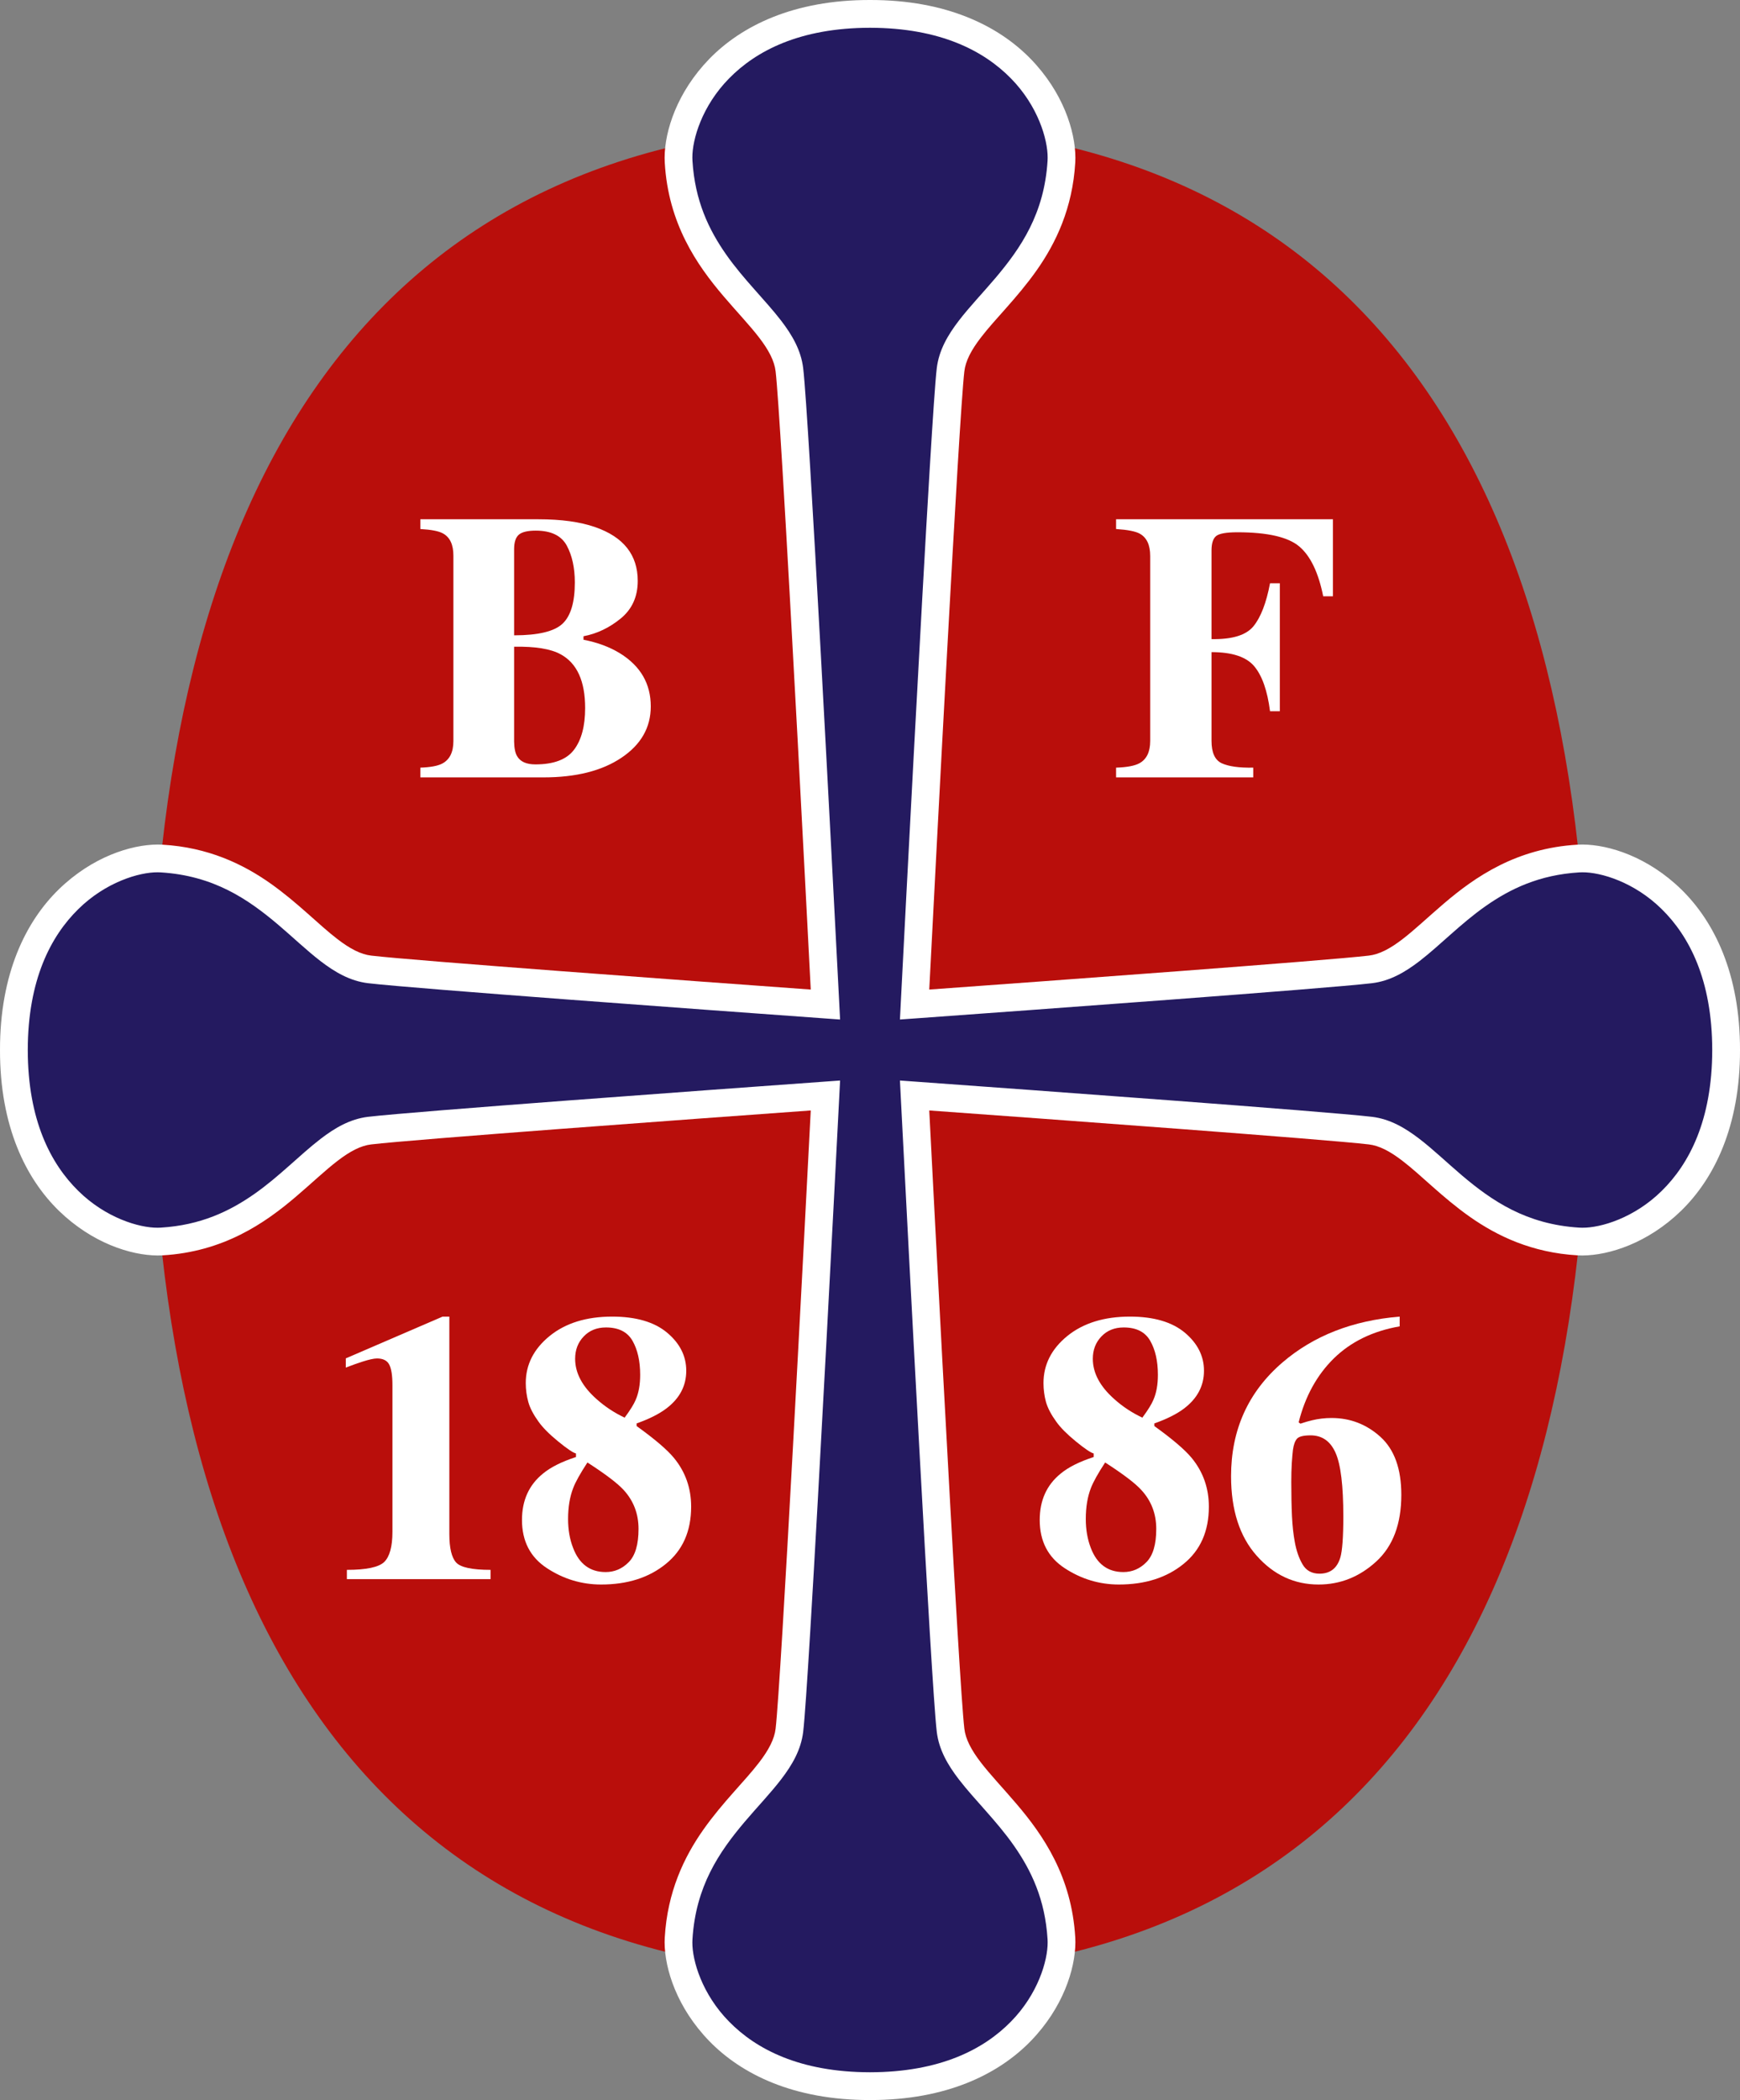 <?xml version="1.0" encoding="UTF-8"?>
<svg xmlns="http://www.w3.org/2000/svg" xmlns:xlink="http://www.w3.org/1999/xlink" width="480.42pt" height="579.59pt" viewBox="0 0 480.42 579.59" version="1.1">
<rect x="0" y="0" width="480.42" height="579.59" fill="#808080" stroke="none"/>
<defs>
<clipPath id="clip1">
  <path d="M 0 0 L 480.422 0 L 480.422 579.59 L 0 579.59 Z M 0 0 "/>
</clipPath>
</defs>
<g id="surface1">
<path style=" stroke:none;fill-rule:nonzero;fill:rgb(72.499%,5.499%,4.3%);fill-opacity:1;" d="M 240.211 545.211 C 377.492 545.211 438.613 445.637 438.613 289.789 C 438.613 133.93 377.492 34.379 240.211 34.379 C 102.922 34.379 41.809 133.93 41.809 289.789 C 41.809 445.637 102.922 545.211 240.211 545.211 "/>
<path style=" stroke:none;fill-rule:nonzero;fill:rgb(100%,100%,100%);fill-opacity:1;" d="M 142.793 208.719 C 143.66 210.215 145.34 210.965 147.832 210.965 C 152.891 210.965 156.457 209.621 158.492 206.922 C 160.535 204.23 161.559 200.398 161.559 195.414 C 161.559 187.984 159.312 183.035 154.801 180.586 C 152.062 179.078 147.793 178.379 141.949 178.488 L 141.949 204.68 C 141.988 206.52 142.262 207.871 142.793 208.719 M 155.316 172.137 C 157.586 170.004 158.711 166.211 158.711 160.766 C 158.711 156.73 157.973 153.34 156.496 150.594 C 155.004 147.832 152.152 146.449 147.926 146.449 C 145.688 146.449 144.137 146.82 143.258 147.562 C 142.391 148.301 141.949 149.641 141.949 151.57 L 141.949 175.344 C 148.586 175.344 153.043 174.273 155.316 172.137 M 116.055 211.863 C 118.855 211.762 120.871 211.387 122.09 210.746 C 124.156 209.664 125.184 207.594 125.184 204.527 L 125.184 153.34 C 125.184 150.305 124.223 148.262 122.297 147.219 C 121.141 146.574 119.062 146.176 116.055 146.004 L 116.055 143.312 L 148.664 143.312 C 154.961 143.312 160.176 144.027 164.324 145.477 C 172.164 148.199 176.082 153.141 176.082 160.328 C 176.082 164.695 174.5 168.156 171.359 170.719 C 168.211 173.285 164.789 174.902 161.105 175.598 L 161.105 176.562 C 165.008 177.32 168.387 178.574 171.266 180.363 C 176.871 183.863 179.68 188.727 179.68 194.965 C 179.68 200.797 176.973 205.52 171.578 209.133 C 166.188 212.758 159 214.551 150.035 214.551 L 116.055 214.551 "/>
<path style=" stroke:none;fill-rule:nonzero;fill:rgb(100%,100%,100%);fill-opacity:1;" d="M 95.773 433.266 C 101.137 433.266 104.57 432.539 106.078 431.098 C 107.582 429.625 108.352 426.859 108.352 422.797 L 108.352 382.23 C 108.352 379.562 108.043 377.676 107.445 376.562 C 106.84 375.465 105.727 374.922 104.109 374.922 C 103.246 374.922 101.926 375.211 100.125 375.785 C 98.992 376.141 97.438 376.68 95.477 377.438 L 95.477 374.895 L 122.203 363.371 L 124.066 363.371 L 124.066 423.391 C 124.066 427.23 124.688 429.84 125.926 431.219 C 127.168 432.59 130.34 433.266 135.445 433.266 L 135.445 435.82 L 95.773 435.82 "/>
<path style=" stroke:none;fill-rule:nonzero;fill:rgb(100%,100%,100%);fill-opacity:1;" d="M 175.508 386.359 C 176.34 384.469 176.754 382.16 176.754 379.449 C 176.754 375.633 176.043 372.512 174.641 370.051 C 173.23 367.586 170.785 366.363 167.309 366.363 C 164.797 366.363 162.746 367.188 161.168 368.844 C 159.586 370.488 158.797 372.551 158.797 375.012 C 158.797 378.941 160.766 382.648 164.723 386.145 C 167.035 388.211 169.609 389.906 172.465 391.258 C 174.012 389.164 175.031 387.523 175.508 386.359 M 158.242 427.227 C 159.918 431.648 162.922 433.875 167.219 433.875 C 169.664 433.875 171.793 432.965 173.594 431.141 C 175.402 429.309 176.301 426.266 176.301 421.961 C 176.301 417.809 174.941 414.234 172.223 411.254 C 170.523 409.383 167.184 406.855 162.191 403.629 C 160.203 406.672 158.895 409.012 158.285 410.629 C 157.324 413.074 156.848 415.938 156.848 419.234 C 156.848 422.188 157.305 424.848 158.242 427.227 M 149.902 406.711 C 152 404.961 155.047 403.426 159.031 402.125 L 159.031 401.145 C 158.207 400.934 156.566 399.832 154.117 397.828 C 151.664 395.828 149.863 394.012 148.684 392.359 C 147.277 390.406 146.324 388.594 145.867 386.934 C 145.41 385.281 145.164 383.539 145.164 381.719 C 145.164 376.613 147.371 372.281 151.773 368.707 C 156.164 365.152 161.914 363.371 169.02 363.371 C 175.613 363.371 180.676 364.859 184.199 367.809 C 187.727 370.77 189.477 374.273 189.477 378.309 C 189.477 382.465 187.672 385.914 184.031 388.691 C 182.02 390.223 179.273 391.617 175.77 392.848 L 175.77 393.574 C 180.785 397.184 184.223 400.113 186.086 402.383 C 189.242 406.223 190.828 410.719 190.828 415.824 C 190.828 422.598 188.496 427.871 183.824 431.637 C 179.168 435.426 173.219 437.312 165.98 437.312 C 160.602 437.312 155.609 435.809 151.02 432.805 C 146.426 429.801 144.121 425.363 144.121 419.492 C 144.121 414.09 146.051 409.836 149.902 406.711 "/>
<path style=" stroke:none;fill-rule:nonzero;fill:rgb(100%,100%,100%);fill-opacity:1;" d="M 318.449 386.359 C 319.285 384.469 319.699 382.16 319.699 379.449 C 319.699 375.633 318.988 372.512 317.578 370.051 C 316.172 367.586 313.727 366.363 310.254 366.363 C 307.738 366.363 305.691 367.188 304.105 368.844 C 302.523 370.488 301.73 372.551 301.73 375.012 C 301.73 378.941 303.715 382.648 307.668 386.145 C 309.965 388.211 312.551 389.906 315.406 391.258 C 316.961 389.164 317.969 387.523 318.449 386.359 M 301.18 427.227 C 302.863 431.648 305.863 433.875 310.16 433.875 C 312.609 433.875 314.73 432.965 316.531 431.141 C 318.34 429.309 319.246 426.266 319.246 421.961 C 319.246 417.809 317.887 414.234 315.152 411.254 C 313.469 409.383 310.129 406.855 305.137 403.629 C 303.137 406.672 301.852 409.012 301.223 410.629 C 300.266 413.074 299.789 415.938 299.789 419.234 C 299.789 422.188 300.262 424.848 301.18 427.227 M 292.844 406.711 C 294.938 404.961 297.977 403.426 301.973 402.125 L 301.973 401.145 C 301.152 400.934 299.512 399.832 297.059 397.828 C 294.609 395.828 292.797 394.012 291.629 392.359 C 290.219 390.406 289.27 388.594 288.797 386.934 C 288.352 385.281 288.109 383.539 288.109 381.719 C 288.109 376.613 290.316 372.281 294.707 368.707 C 299.109 365.152 304.863 363.371 311.969 363.371 C 318.559 363.371 323.609 364.859 327.145 367.809 C 330.664 370.77 332.422 374.273 332.422 378.309 C 332.422 382.465 330.605 385.914 326.98 388.691 C 324.977 390.223 322.219 391.617 318.715 392.848 L 318.715 393.574 C 323.723 397.184 327.16 400.113 329.031 402.383 C 332.188 406.223 333.77 410.719 333.77 415.824 C 333.77 422.598 331.441 427.871 326.77 431.637 C 322.109 435.426 316.164 437.312 308.922 437.312 C 303.547 437.312 298.555 435.809 293.965 432.805 C 289.371 429.801 287.07 425.363 287.07 419.492 C 287.07 414.09 288.996 409.836 292.844 406.711 "/>
<path style=" stroke:none;fill-rule:nonzero;fill:rgb(100%,100%,100%);fill-opacity:1;" d="M 358.102 397.074 C 357.555 397.695 357.184 398.723 356.984 400.156 C 356.879 401.02 356.773 402.238 356.664 403.84 C 356.57 405.438 356.527 407.164 356.527 409.012 C 356.527 412.641 356.594 415.805 356.719 418.496 C 356.855 421.195 357.117 423.531 357.488 425.527 C 357.926 427.996 358.652 430.074 359.656 431.773 C 360.648 433.469 362.215 434.32 364.312 434.32 C 367.27 434.32 369.188 432.824 370.074 429.84 C 370.613 427.996 370.895 424.246 370.895 418.574 C 370.895 410.047 370.188 404.164 368.746 400.953 C 367.328 397.746 365.027 396.145 361.867 396.145 C 359.895 396.145 358.641 396.461 358.102 397.074 M 386.457 366.062 C 379.031 367.355 372.977 370.309 368.285 374.895 C 363.617 379.484 360.371 385.363 358.562 392.555 L 359.055 392.918 C 360.301 392.504 361.371 392.188 362.25 391.988 C 363.996 391.562 365.805 391.352 367.645 391.352 C 372.82 391.352 377.316 393.098 381.156 396.57 C 384.984 400.047 386.91 405.371 386.91 412.559 C 386.91 420.602 384.594 426.746 379.977 430.969 C 375.348 435.203 370.039 437.312 364.055 437.312 C 357.371 437.312 351.676 434.668 346.973 429.359 C 342.266 424.062 339.902 416.754 339.902 407.41 C 339.902 394.625 344.633 384.152 354.09 376.027 C 362.688 368.652 373.473 364.438 386.457 363.371 "/>
<path style=" stroke:none;fill-rule:nonzero;fill:rgb(100%,100%,100%);fill-opacity:1;" d="M 308.152 211.863 C 311.191 211.762 313.359 211.348 314.633 210.629 C 316.605 209.539 317.578 207.477 317.578 204.461 L 317.578 153.469 C 317.578 150.406 316.617 148.352 314.684 147.285 C 313.508 146.633 311.336 146.215 308.152 146.004 L 308.152 143.312 L 368.027 143.312 L 368.027 164.57 L 365.34 164.57 C 364.027 158.027 361.828 153.445 358.742 150.832 C 355.664 148.215 349.953 146.902 341.648 146.902 C 338.559 146.902 336.598 147.258 335.762 147.957 C 334.922 148.664 334.504 149.984 334.504 151.91 L 334.504 176.391 C 340.215 176.492 344.078 175.309 346.098 172.824 C 348.109 170.355 349.633 166.398 350.66 160.973 L 353.363 160.973 L 353.363 196.297 L 350.66 196.297 C 349.934 190.617 348.48 186.484 346.301 183.883 C 344.117 181.281 340.184 179.98 334.504 179.98 L 334.504 204.48 C 334.504 207.719 335.449 209.785 337.34 210.66 C 339.23 211.527 342.129 211.934 346.023 211.863 L 346.023 214.555 L 308.152 214.555 "/>
<g clip-path="url(#clip1)" clip-rule="nonzero">
<path style=" stroke:none;fill-rule:nonzero;fill:rgb(100%,100%,100%);fill-opacity:1;" d="M 240.207 579.59 C 219.09 579.621 204.688 572.43 195.824 563.309 C 186.957 554.16 183.539 543.523 183.5 536.059 C 183.5 535.617 183.516 535.191 183.539 534.781 C 184.266 522.148 188.863 512.523 194.234 504.918 C 199.605 497.309 205.699 491.535 209.617 486.395 C 212.254 482.961 213.824 479.961 214.152 477.074 C 214.512 474.043 215.211 463.852 216.051 449.969 C 216.895 436.055 217.895 418.309 218.914 399.727 C 220.812 365.09 222.766 327.547 223.852 306.477 C 189.891 308.93 114.391 314.445 102.52 315.844 C 99.637 316.168 96.637 317.738 93.207 320.379 C 89.789 322.992 86.059 326.562 81.723 330.254 C 73.086 337.625 61.695 345.496 44.812 346.469 C 44.406 346.492 43.977 346.504 43.535 346.504 C 36.074 346.465 25.426 343.051 16.281 334.18 C 7.16 325.316 -0.031 310.91 0 289.797 C -0.031 268.676 7.16 254.27 16.281 245.406 C 25.426 236.539 36.074 233.121 43.535 233.082 C 43.977 233.082 44.41 233.098 44.82 233.121 C 57.449 233.852 67.074 238.453 74.684 243.828 C 82.289 249.203 88.062 255.297 93.207 259.211 C 96.637 261.848 99.637 263.418 102.52 263.742 C 114.391 265.141 189.891 270.656 223.852 273.109 C 222.184 240.742 218.469 169.48 216.051 129.621 C 215.211 115.738 214.512 105.547 214.152 102.512 C 213.824 99.625 212.254 96.629 209.617 93.195 C 207.004 89.777 203.43 86.051 199.738 81.715 C 192.371 73.074 184.5 61.68 183.539 44.828 C 183.512 44.391 183.5 43.957 183.5 43.527 C 183.539 36.066 186.961 25.426 195.824 16.277 C 204.688 7.16 219.09 -0.031 240.207 0 C 261.34 -0.035 275.742 7.164 284.605 16.289 C 293.473 25.438 296.883 36.086 296.922 43.543 C 296.922 43.973 296.906 44.395 296.887 44.809 C 296.152 57.441 291.551 67.066 286.18 74.672 C 280.805 82.277 274.715 88.055 270.797 93.195 C 268.156 96.629 266.586 99.629 266.258 102.512 C 265.895 105.547 265.199 115.738 264.359 129.621 C 263.52 143.535 262.516 161.277 261.5 179.859 C 259.602 214.504 257.652 252.043 256.57 273.109 C 290.523 270.656 366.031 265.141 377.906 263.742 C 380.789 263.418 383.789 261.848 387.219 259.211 C 390.637 256.598 394.363 253.023 398.695 249.336 C 407.328 241.969 418.715 234.098 435.578 233.121 C 436.02 233.094 436.457 233.082 436.891 233.082 C 444.355 233.121 454.996 236.539 464.145 245.406 C 473.262 254.273 480.449 268.676 480.422 289.797 C 480.449 310.91 473.262 325.316 464.145 334.18 C 454.996 343.051 444.355 346.465 436.887 346.504 C 436.453 346.504 436.023 346.492 435.605 346.465 C 422.969 345.738 413.344 341.133 405.738 335.762 C 398.129 330.387 392.355 324.293 387.219 320.379 C 383.789 317.738 380.789 316.168 377.906 315.844 C 366.031 314.445 290.523 308.93 256.57 306.477 C 258.23 338.844 261.945 410.105 264.359 449.969 C 265.199 463.852 265.895 474.043 266.258 477.074 C 266.586 479.961 268.156 482.961 270.797 486.395 C 273.41 489.809 276.984 493.539 280.672 497.875 C 288.043 506.512 295.91 517.902 296.887 534.793 C 296.906 535.191 296.922 535.609 296.922 536.047 C 296.883 543.504 293.473 554.148 284.605 563.297 C 275.766 572.402 261.402 579.59 240.344 579.59 "/>
</g>
<path style=" stroke:none;fill-rule:nonzero;fill:rgb(14.099%,10.199%,37.599%);fill-opacity:1;" d="M 231.73 302.539 C 230.191 332.43 226.238 408.617 223.699 450.434 C 222.852 464.406 222.176 474.422 221.762 477.969 C 221.164 482.969 218.68 487.156 215.699 491.055 C 212.691 494.969 209.078 498.715 205.582 502.84 C 198.582 511.117 192.078 520.582 191.191 535.238 C 191.172 535.496 191.164 535.773 191.164 536.059 C 191.129 541.191 193.875 550.398 201.309 557.953 C 208.746 565.531 220.781 571.895 240.207 571.926 C 259.648 571.895 271.684 565.531 279.121 557.945 C 286.551 550.387 289.293 541.176 289.258 536.047 C 289.258 535.762 289.25 535.484 289.234 535.23 C 288.566 524.219 284.73 516.203 279.91 509.328 C 275.09 502.457 269.23 496.91 264.715 491.055 C 261.73 487.156 259.246 482.969 258.645 477.969 C 258.23 474.422 257.559 464.406 256.711 450.43 C 255.863 436.492 254.863 418.734 253.848 400.145 C 251.812 362.973 249.715 322.465 248.695 302.539 L 248.477 298.211 L 252.801 298.523 C 284.266 300.793 365.828 306.715 378.801 308.23 C 383.797 308.828 387.984 311.312 391.883 314.297 C 395.793 317.301 399.539 320.914 403.66 324.414 C 411.941 331.414 421.402 337.922 436.059 338.816 C 436.312 338.832 436.594 338.84 436.887 338.84 C 442.027 338.879 451.234 336.129 458.789 328.695 C 466.367 321.258 472.727 309.223 472.754 289.793 C 472.727 270.363 466.367 258.328 458.789 250.891 C 451.234 243.457 442.027 240.711 436.891 240.746 C 436.59 240.746 436.316 240.754 436.082 240.77 L 436.059 240.77 C 425.043 241.441 417.023 245.273 410.152 250.098 C 403.281 254.918 397.734 260.777 391.883 265.293 C 387.984 268.273 383.797 270.758 378.801 271.355 C 365.828 272.871 284.266 278.797 252.801 281.066 L 248.477 281.375 L 248.695 277.047 C 250.223 247.16 254.18 170.973 256.711 129.156 C 257.559 115.184 258.23 105.164 258.645 101.617 C 259.246 96.617 261.73 92.43 264.715 88.531 C 267.723 84.617 271.336 80.871 274.828 76.75 C 281.832 68.469 288.34 59.004 289.234 44.363 C 289.25 44.105 289.258 43.832 289.258 43.543 C 289.293 38.41 286.551 29.199 279.121 21.641 C 271.684 14.059 259.648 7.695 240.207 7.664 C 220.781 7.691 208.746 14.055 201.312 21.633 C 193.875 29.188 191.129 38.395 191.164 43.527 C 191.164 43.828 191.172 44.098 191.191 44.359 C 191.855 55.367 195.684 63.383 200.504 70.262 C 205.32 77.133 211.184 82.68 215.699 88.531 C 218.68 92.43 221.164 96.621 221.762 101.617 C 222.176 105.164 222.852 115.184 223.699 129.156 C 224.547 143.098 225.551 160.852 226.57 179.441 C 228.605 216.617 230.707 257.125 231.73 277.047 L 231.949 281.379 L 227.625 281.066 C 196.148 278.797 114.594 272.871 101.629 271.355 C 96.633 270.758 92.445 268.273 88.543 265.293 C 84.629 262.285 80.883 258.672 76.762 255.176 C 68.48 248.172 59.016 241.664 44.359 240.77 C 44.102 240.758 43.824 240.746 43.535 240.746 C 38.402 240.711 29.191 243.457 21.637 250.891 C 14.055 258.328 7.695 270.363 7.668 289.793 C 7.695 309.223 14.055 321.258 21.637 328.695 C 29.191 336.129 38.402 338.879 43.535 338.84 C 43.824 338.84 44.105 338.832 44.367 338.816 C 55.379 338.148 63.395 334.312 70.27 329.492 C 77.145 324.672 82.688 318.809 88.543 314.297 C 92.445 311.312 96.633 308.828 101.629 308.23 C 114.594 306.715 196.148 300.793 227.625 298.523 L 231.949 298.211 "/>
</g>
</svg>
